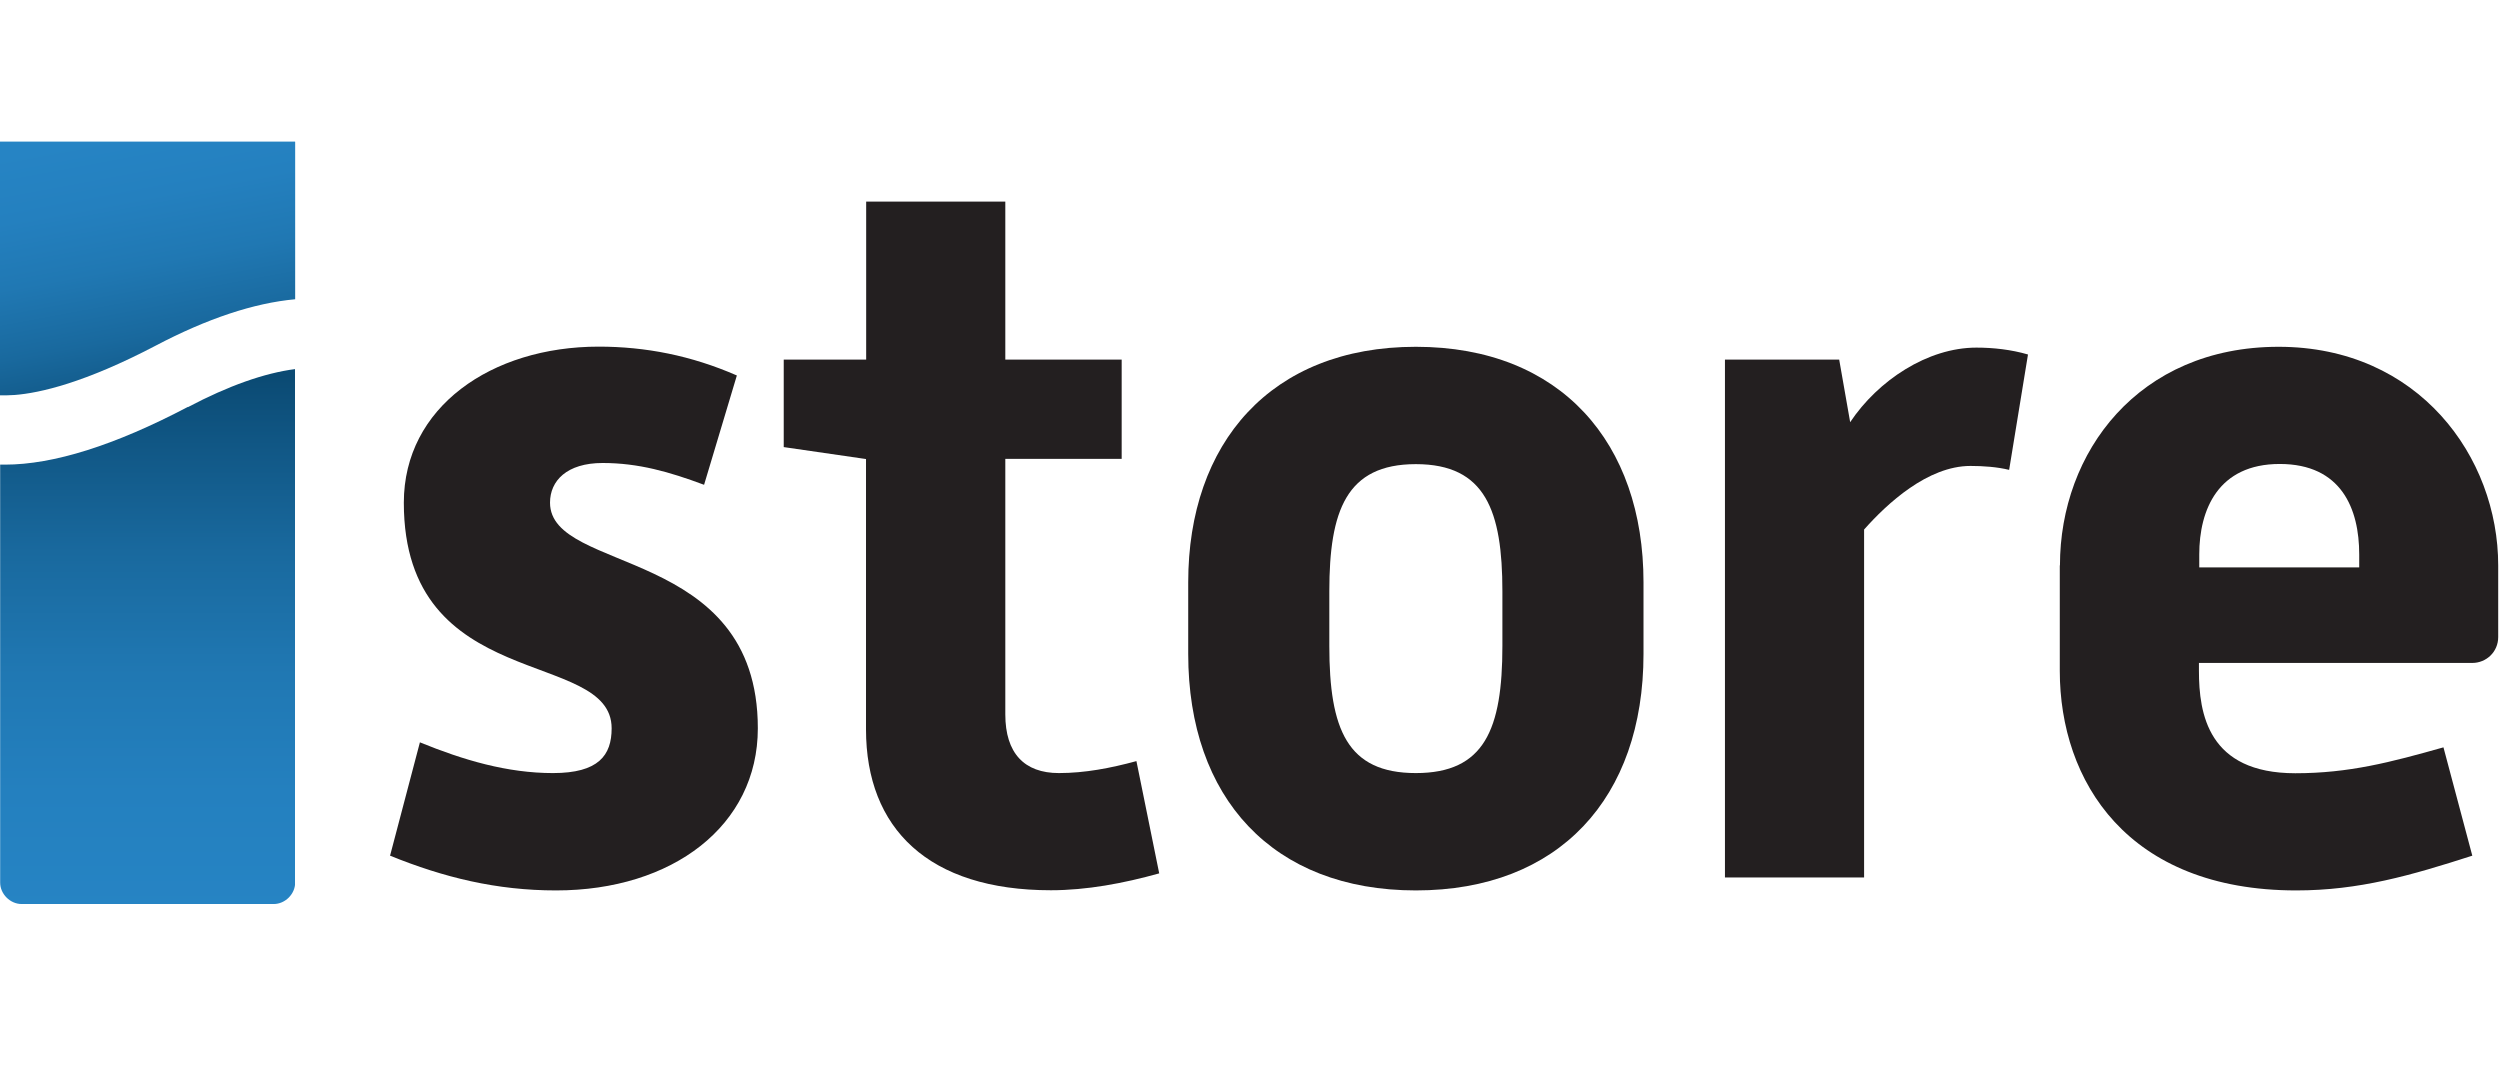 <?xml version="1.0" encoding="UTF-8"?>
<svg xmlns="http://www.w3.org/2000/svg" xmlns:xlink="http://www.w3.org/1999/xlink" id="Layer_1" viewBox="0 0 152.54 65">
  <defs>
    <style>.cls-1{fill:none;}.cls-2{fill:url(#linear-gradient-2);}.cls-3{fill:#231f20;}.cls-4{fill:url(#linear-gradient);}.cls-5{clip-path:url(#clippath-1);}.cls-6{clip-path:url(#clippath-2);}</style>
    <clipPath id="clippath-1">
      <path class="cls-1" d="M0,8.64v15.48c.26.01.55,0,.9-.02,1.53-.12,4.27-.74,8.6-3.01,3.14-1.65,5.99-2.6,8.51-2.83v-9.62H0Z"></path>
    </clipPath>
    <linearGradient id="linear-gradient" x1="1166.17" y1="-1786.22" x2="1167.42" y2="-1786.22" gradientTransform="translate(26241.58 -17122.91) rotate(90) scale(14.69 -14.69)" gradientUnits="userSpaceOnUse">
      <stop offset="0" stop-color="#2684c4"></stop>
      <stop offset=".22" stop-color="#2480bf"></stop>
      <stop offset=".44" stop-color="#2078b3"></stop>
      <stop offset=".67" stop-color="#19699e"></stop>
      <stop offset=".9" stop-color="#0f5481"></stop>
      <stop offset="1" stop-color="#0b4a73"></stop>
    </linearGradient>
    <clipPath id="clippath-2">
      <path class="cls-1" d="M11.46,24.83c-4.45,2.34-8.2,3.52-11.16,3.52-.1,0-.2,0-.29,0v25.5c0,.7.61,1.31,1.31,1.31h15.38c.7,0,1.31-.61,1.31-1.31v-31.33c-1.87.24-4.08,1.02-6.54,2.32"></path>
    </clipPath>
    <linearGradient id="linear-gradient-2" x1="914.14" y1="-1646.11" x2="915.39" y2="-1646.11" gradientTransform="translate(-42981.7 23932.82) rotate(-90) scale(26.12 -26.12)" xlink:href="#linear-gradient"></linearGradient>
  </defs>
  <g class="cls-5">
    <rect class="cls-4" x="-1.27" y="7.12" width="20.54" height="18.53" transform="translate(-2.85 1.93) rotate(-10.57)"></rect>
  </g>
  <g class="cls-6">
    <rect class="cls-2" y="22.51" width="18" height="32.65"></rect>
  </g>
  <path class="cls-3" d="M25.61,45.29c2.67,1.09,5.34,1.88,8.13,1.88s3.58-1.09,3.58-2.73c0-4.91-12.68-2.06-12.68-13.77,0-5.82,5.34-9.52,11.89-9.52,2.85,0,5.64.54,8.43,1.76l-2,6.67c-2.12-.79-4-1.33-6.19-1.33s-3.21,1.09-3.21,2.42c0,4.37,12.68,2.61,12.68,13.77,0,5.94-5.21,9.89-12.31,9.89-3.64,0-6.85-.79-10.13-2.12l1.82-6.91Z"></path>
  <path class="cls-3" d="M52.85,28.01l-5.03-.73v-5.34h5.03v-9.64h8.49v9.64h7.1v6.06h-7.1v15.59c0,2.36,1.15,3.58,3.27,3.58,1.58,0,3.15-.3,4.73-.73l1.39,6.85c-2.18.61-4.43,1.03-6.61,1.03-7.46,0-11.28-3.76-11.28-9.82v-16.5Z"></path>
  <path class="cls-3" d="M72.5,35.53c0-8.49,5.03-14.37,13.89-14.37s13.89,5.88,13.89,14.37v4.37c0,8.79-5.16,14.43-13.89,14.43s-13.89-5.64-13.89-14.43v-4.37ZM81.11,39.41c0,5.09,1.09,7.76,5.28,7.76s5.28-2.67,5.28-7.76v-3.33c0-4.91-1.03-7.76-5.28-7.76s-5.28,2.85-5.28,7.76v3.33Z"></path>
  <path class="cls-3" d="M105.25,21.94h6.97l.67,3.82c1.7-2.55,4.73-4.55,7.7-4.55,1.03,0,2.12.12,3.15.42l-1.15,7.04c-.73-.18-1.58-.24-2.36-.24-2.61,0-5.09,2.3-6.49,3.88v21.23h-8.49v-31.6Z"></path>
  <path class="cls-3" d="M125.69,34.5c0-6.91,4.79-13.34,13.34-13.34s13.4,6.73,13.4,13.34v4.37c0,.91-.73,1.58-1.58,1.58h-16.68v.48c0,2.61.55,6.25,5.88,6.25,3.27,0,5.82-.67,9.04-1.58l1.76,6.61c-3.76,1.21-6.91,2.12-10.74,2.12-10.31,0-14.43-6.67-14.43-13.4v-6.43ZM143.95,34.62v-.79c0-2.79-1.09-5.52-4.85-5.52s-4.91,2.79-4.91,5.52v.79h9.76Z"></path>
</svg>

